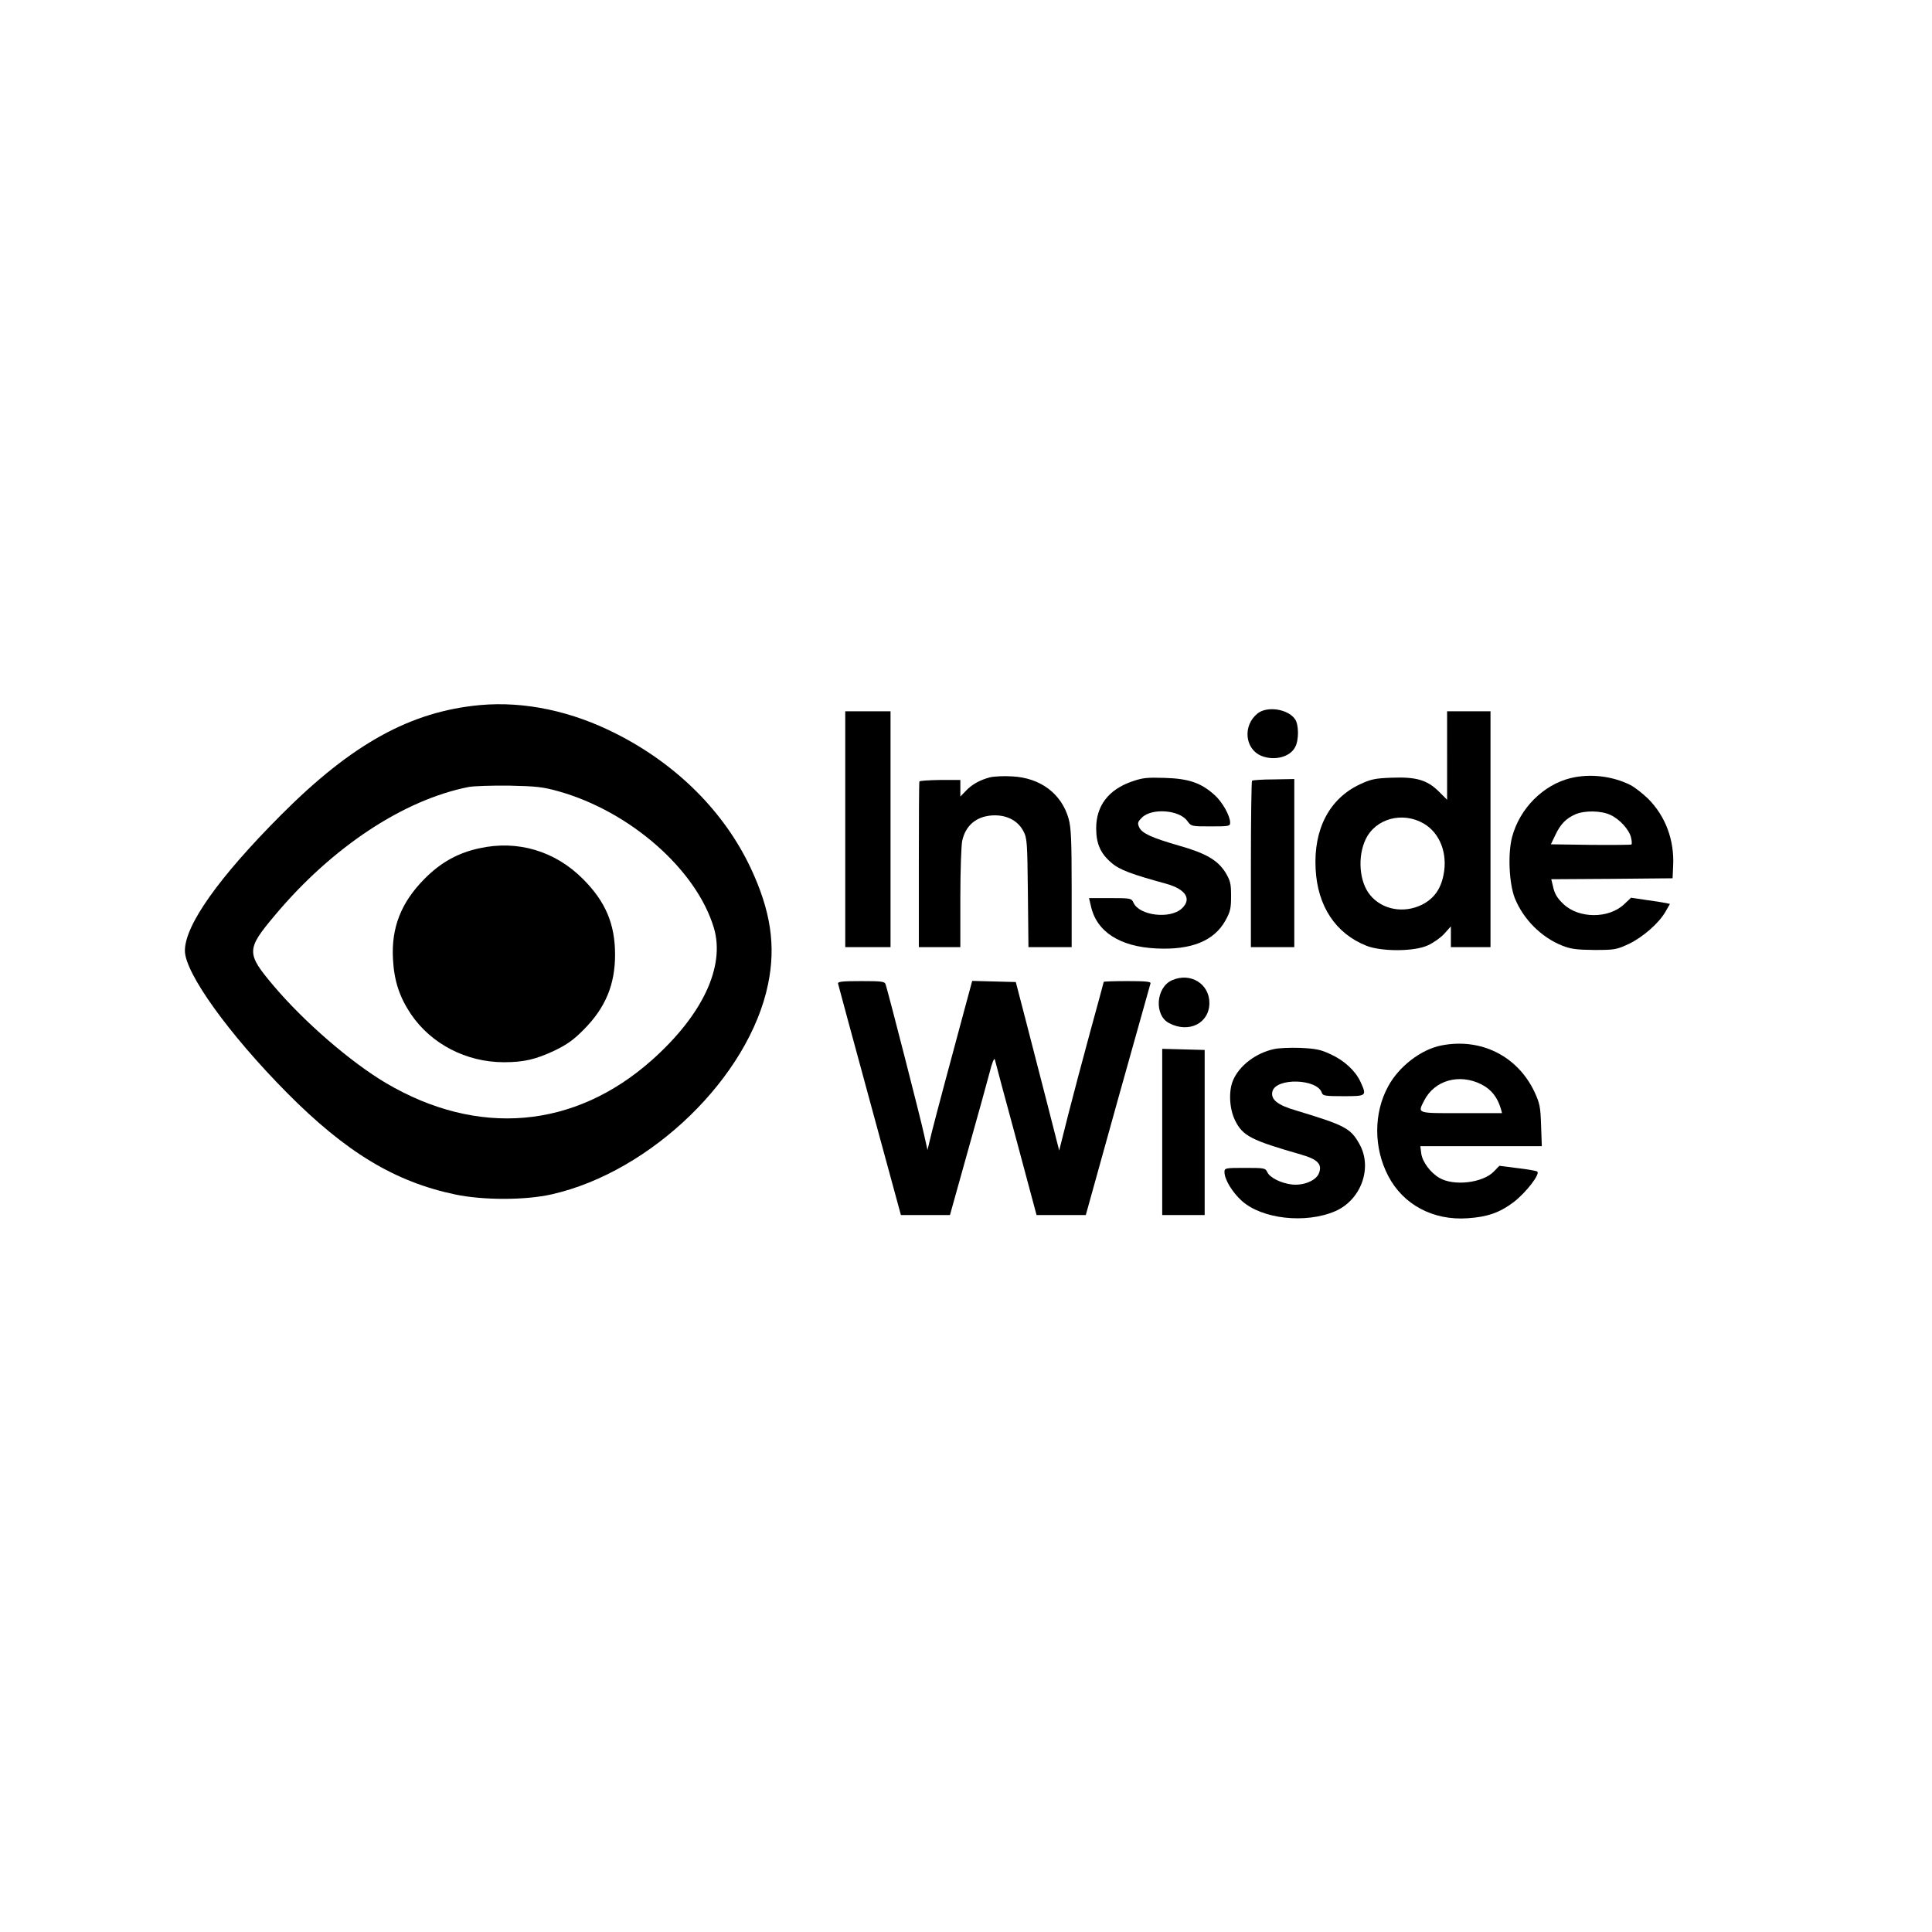 <?xml version="1.0" standalone="no"?>
<!DOCTYPE svg PUBLIC "-//W3C//DTD SVG 20010904//EN"
 "http://www.w3.org/TR/2001/REC-SVG-20010904/DTD/svg10.dtd">
<svg version="1.0" xmlns="http://www.w3.org/2000/svg"
 width="1024pt" height="1024pt" viewBox="0 0 1024 1024"
 preserveAspectRatio="xMidYMid meet">

<g transform="translate(0,1024) scale(0.1,-0.1)"
fill="#000000" stroke="none">
<path d="M2545 6503 c-369 -34 -679 -205 -1055 -582 -332 -333 -510 -585 -510
-720 0 -118 233 -442 540 -752 313 -316 573 -473 893 -540 147 -31 373 -31
512 1 526 119 1045 622 1146 1114 42 204 14 389 -92 615 -140 297 -389 547
-709 710 -238 122 -490 175 -725 154z m415 -457 c381 -107 732 -416 824 -725
60 -204 -60 -460 -328 -699 -410 -365 -923 -410 -1411 -122 -187 111 -432 323
-593 513 -148 175 -148 194 6 377 302 360 681 611 1027 679 28 5 124 8 215 7
142 -3 178 -7 260 -30z"/>
<path d="M2541 5744 c-113 -24 -205 -75 -291 -162 -124 -125 -177 -259 -167
-427 6 -113 34 -199 95 -290 107 -158 293 -255 493 -255 106 0 169 15 269 62
66 32 101 57 155 112 114 115 165 237 165 396 0 162 -50 281 -170 401 -147
148 -346 208 -549 163z"/>
<path d="M6666 6459 c-80 -63 -69 -188 19 -225 69 -28 153 -7 180 47 20 37 19
119 -1 147 -37 54 -147 71 -198 31z"/>
<path d="M4480 5845 l0 -625 120 0 120 0 0 625 0 625 -120 0 -120 0 0 -625z"/>
<path d="M7670 6235 l0 -234 -43 43 c-62 62 -121 79 -250 74 -89 -3 -111 -8
-169 -35 -162 -76 -246 -237 -235 -448 10 -198 106 -343 270 -408 79 -31 252
-31 324 2 29 13 69 41 88 62 l35 39 0 -55 0 -55 105 0 105 0 0 625 0 625 -115
0 -115 0 0 -235z m-124 -360 c86 -50 128 -159 105 -272 -15 -76 -51 -126 -114
-158 -97 -48 -211 -27 -275 51 -58 70 -68 204 -23 297 53 109 195 147 307 82z"/>
<path d="M5247 6120 c-53 -14 -97 -38 -129 -73 l-28 -29 0 44 0 44 -107 0
c-60 -1 -109 -4 -110 -8 -2 -5 -3 -204 -3 -443 l0 -435 110 0 110 0 0 263 c0
144 5 280 10 301 18 81 74 128 157 134 76 5 137 -26 167 -83 20 -37 21 -59 24
-327 l3 -288 115 0 114 0 0 312 c0 254 -3 322 -16 368 -37 133 -150 218 -300
225 -43 3 -96 0 -117 -5z"/>
<path d="M8325 6116 c-146 -36 -269 -160 -310 -310 -24 -88 -17 -248 14 -327
45 -111 140 -207 251 -251 45 -18 76 -22 170 -23 109 0 118 2 183 32 75 36
161 111 195 172 l23 40 -23 5 c-13 3 -59 10 -103 16 l-80 12 -37 -35 c-82 -77
-240 -76 -321 1 -34 32 -48 55 -57 99 l-8 33 322 2 321 3 3 65 c7 137 -40 263
-132 356 -29 28 -71 61 -94 73 -95 48 -215 62 -317 37z m210 -195 c49 -22 101
-79 110 -121 4 -17 5 -33 2 -36 -2 -2 -99 -3 -215 -2 l-212 3 24 50 c27 57 56
87 106 109 48 21 136 20 185 -3z"/>
<path d="M5997 6097 c-122 -43 -187 -128 -187 -247 0 -82 23 -134 81 -183 42
-37 107 -61 290 -111 104 -29 137 -81 83 -131 -62 -58 -225 -38 -256 30 -11
24 -14 25 -124 25 l-112 0 10 -42 c30 -137 154 -216 348 -225 184 -9 305 40
365 148 26 47 30 64 30 130 0 67 -4 81 -30 125 -41 65 -104 102 -246 142 -145
42 -196 65 -211 97 -10 23 -8 29 15 52 51 51 196 41 239 -17 22 -30 22 -30
125 -30 97 0 103 1 103 20 0 36 -41 109 -82 146 -72 65 -137 87 -263 91 -96 3
-119 1 -178 -20z"/>
<path d="M6636 6102 c-3 -3 -6 -203 -6 -444 l0 -438 115 0 115 0 0 445 0 446
-109 -2 c-61 0 -112 -4 -115 -7z"/>
<path d="M6213 5045 c-87 -37 -97 -187 -16 -228 105 -55 213 0 213 107 0 102
-100 163 -197 121z"/>
<path d="M4442 5026 c2 -8 77 -287 168 -620 l165 -606 130 0 130 0 93 333 c52
183 104 373 117 422 13 53 25 81 28 69 2 -10 53 -200 113 -421 l108 -403 130
0 131 0 169 608 c94 334 172 613 174 620 3 9 -25 12 -122 12 -69 0 -126 -2
-126 -4 0 -2 -32 -120 -71 -262 -39 -143 -92 -343 -118 -445 l-47 -187 -63
247 c-35 135 -87 336 -115 446 l-52 200 -116 3 -115 3 -36 -133 c-73 -270
-155 -576 -178 -668 l-23 -95 -19 85 c-15 72 -186 739 -203 793 -5 15 -20 17
-130 17 -103 0 -125 -3 -122 -14z"/>
<path d="M7640 4699 c-108 -21 -225 -111 -282 -216 -78 -142 -78 -327 0 -476
79 -152 238 -237 421 -224 105 7 170 30 243 85 67 51 145 153 125 163 -7 4
-54 12 -106 18 l-94 12 -30 -31 c-59 -60 -212 -78 -288 -33 -47 27 -90 85 -96
129 l-5 39 322 0 322 0 -4 110 c-3 99 -7 117 -35 178 -90 190 -284 287 -493
246z m211 -206 c53 -27 85 -67 104 -130 l6 -23 -215 0 c-241 0 -233 -3 -197
68 55 107 186 143 302 85z"/>
<path d="M6754 4680 c-98 -21 -186 -88 -219 -167 -24 -57 -19 -150 11 -211 41
-83 84 -105 352 -182 87 -25 112 -52 92 -100 -16 -38 -82 -65 -143 -58 -58 7
-116 36 -130 65 -10 22 -15 23 -119 23 -104 0 -108 -1 -108 -22 0 -39 41 -107
92 -153 107 -96 337 -122 494 -55 137 59 200 229 130 355 -47 85 -75 100 -336
179 -100 29 -136 59 -126 101 19 74 238 68 262 -7 5 -16 19 -18 115 -18 123 0
124 1 90 76 -27 58 -84 112 -158 146 -53 25 -78 30 -161 34 -53 2 -116 -1
-138 -6z"/>
<path d="M6160 4240 l0 -440 113 0 112 0 0 438 0 437 -112 3 -113 3 0 -441z"/>
</g>
</svg>

